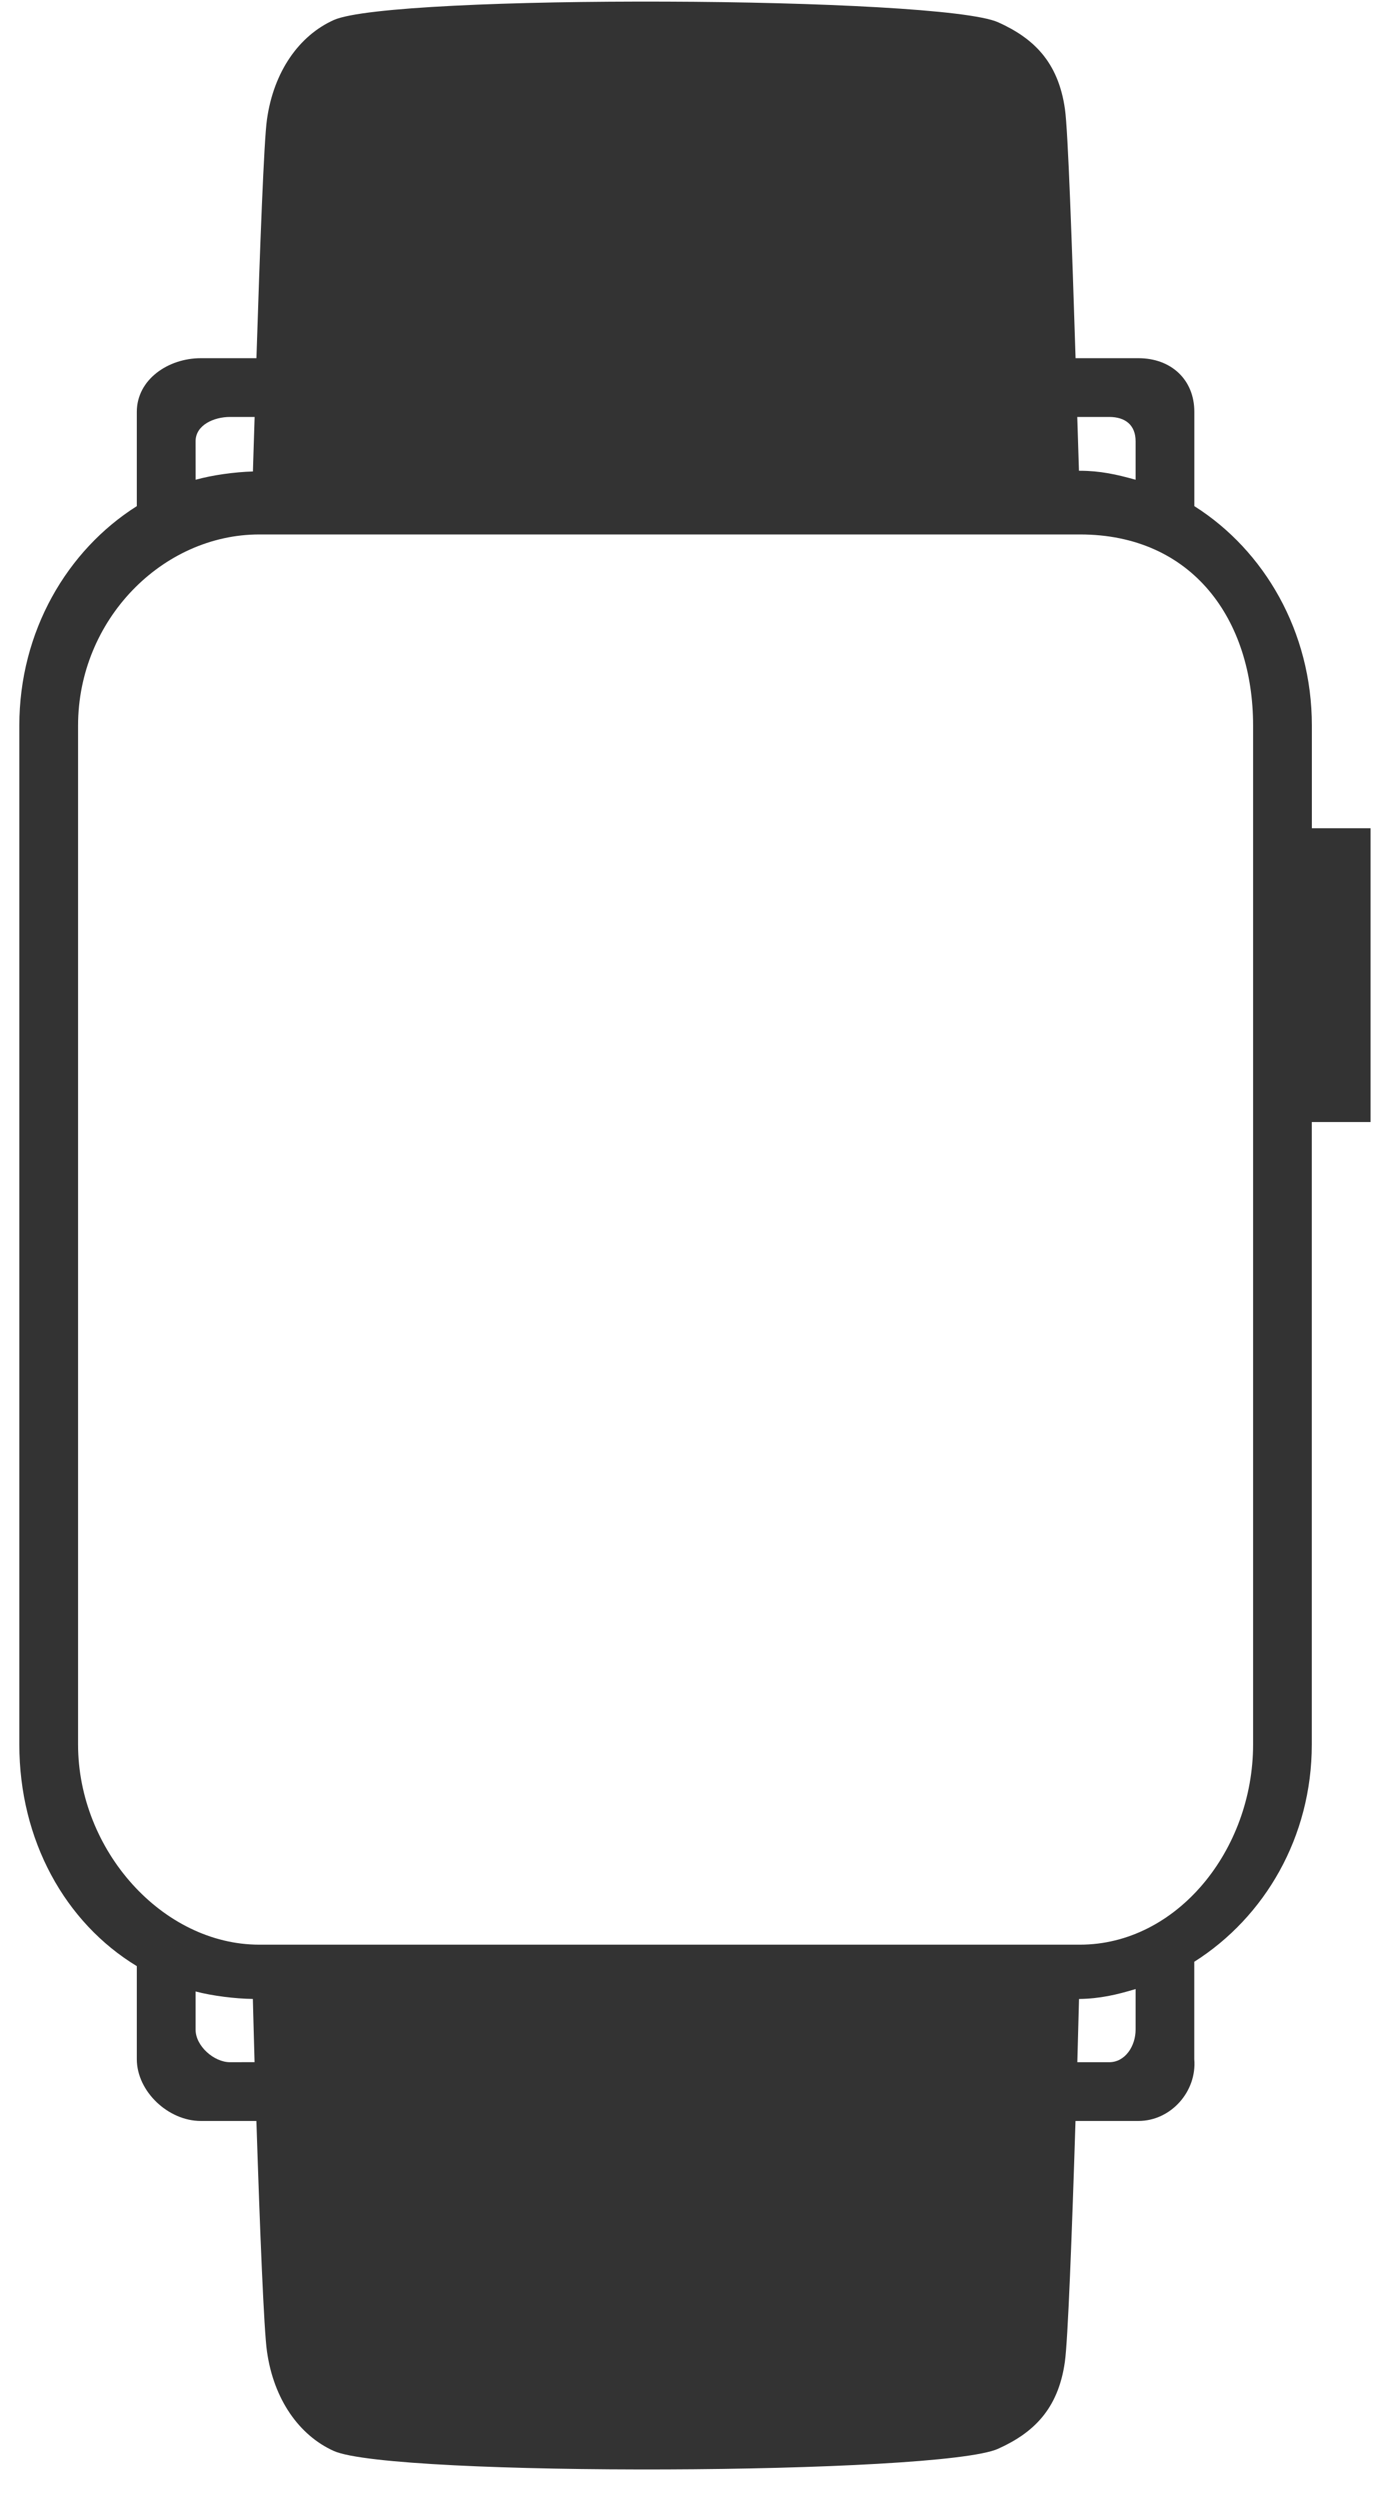 <svg width="41" height="74" viewBox="0 0 41 74" fill="none" xmlns="http://www.w3.org/2000/svg">
<path d="M38.835 24.515V21.475C38.835 18.691 37.422 16.287 35.356 14.981V12.191C35.356 11.229 34.66 10.602 33.702 10.602H31.84C31.735 7.268 31.615 3.841 31.526 3.233C31.326 1.81 30.572 1.121 29.549 0.66C27.834 -0.112 11.595 -0.178 9.88 0.593C8.858 1.053 8.103 2.113 7.903 3.535C7.814 4.142 7.694 7.375 7.591 10.602H5.943C4.984 10.602 4.05 11.229 4.05 12.191V14.981C1.984 16.287 0.572 18.692 0.572 21.475V51.636C0.572 54.468 1.925 56.906 4.05 58.195V60.947C4.05 61.907 4.984 62.778 5.943 62.778H7.59C7.694 66.014 7.814 68.99 7.903 69.599C8.103 71.022 8.858 72.084 9.88 72.545C11.593 73.317 27.832 73.253 29.546 72.481C30.568 72.02 31.323 71.331 31.523 69.909C31.612 69.296 31.733 66.124 31.838 62.778H33.7C34.659 62.778 35.436 61.907 35.354 60.947V58.066C37.441 56.745 38.833 54.372 38.833 51.636V33.211H40.572V24.515H38.835ZM32.834 12.341C33.313 12.341 33.617 12.581 33.617 13.061V14.2C33.059 14.044 32.57 13.934 31.966 13.934H31.94C31.925 13.376 31.907 12.941 31.89 12.341H32.834ZM5.79 13.061C5.79 12.581 6.331 12.341 6.811 12.341H7.538C7.52 12.944 7.503 13.386 7.487 13.955C6.953 13.97 6.289 14.061 5.791 14.2L5.79 13.061ZM6.811 61.039C6.331 61.039 5.79 60.557 5.79 60.075V58.945C6.287 59.075 6.953 59.159 7.485 59.166C7.501 59.727 7.518 60.44 7.536 61.037L6.811 61.039ZM33.617 60.075C33.617 60.557 33.313 61.039 32.834 61.039H31.892C31.909 60.437 31.926 59.726 31.942 59.167C32.554 59.159 33.053 59.044 33.617 58.873V60.075ZM37.095 51.636C37.095 54.758 34.841 57.56 31.966 57.56H7.678C4.804 57.56 2.311 54.758 2.311 51.636V21.475C2.311 18.352 4.804 15.819 7.678 15.819H31.968C35.311 15.819 37.095 18.352 37.095 21.475V51.636Z" fill="#333333"/>
</svg>
